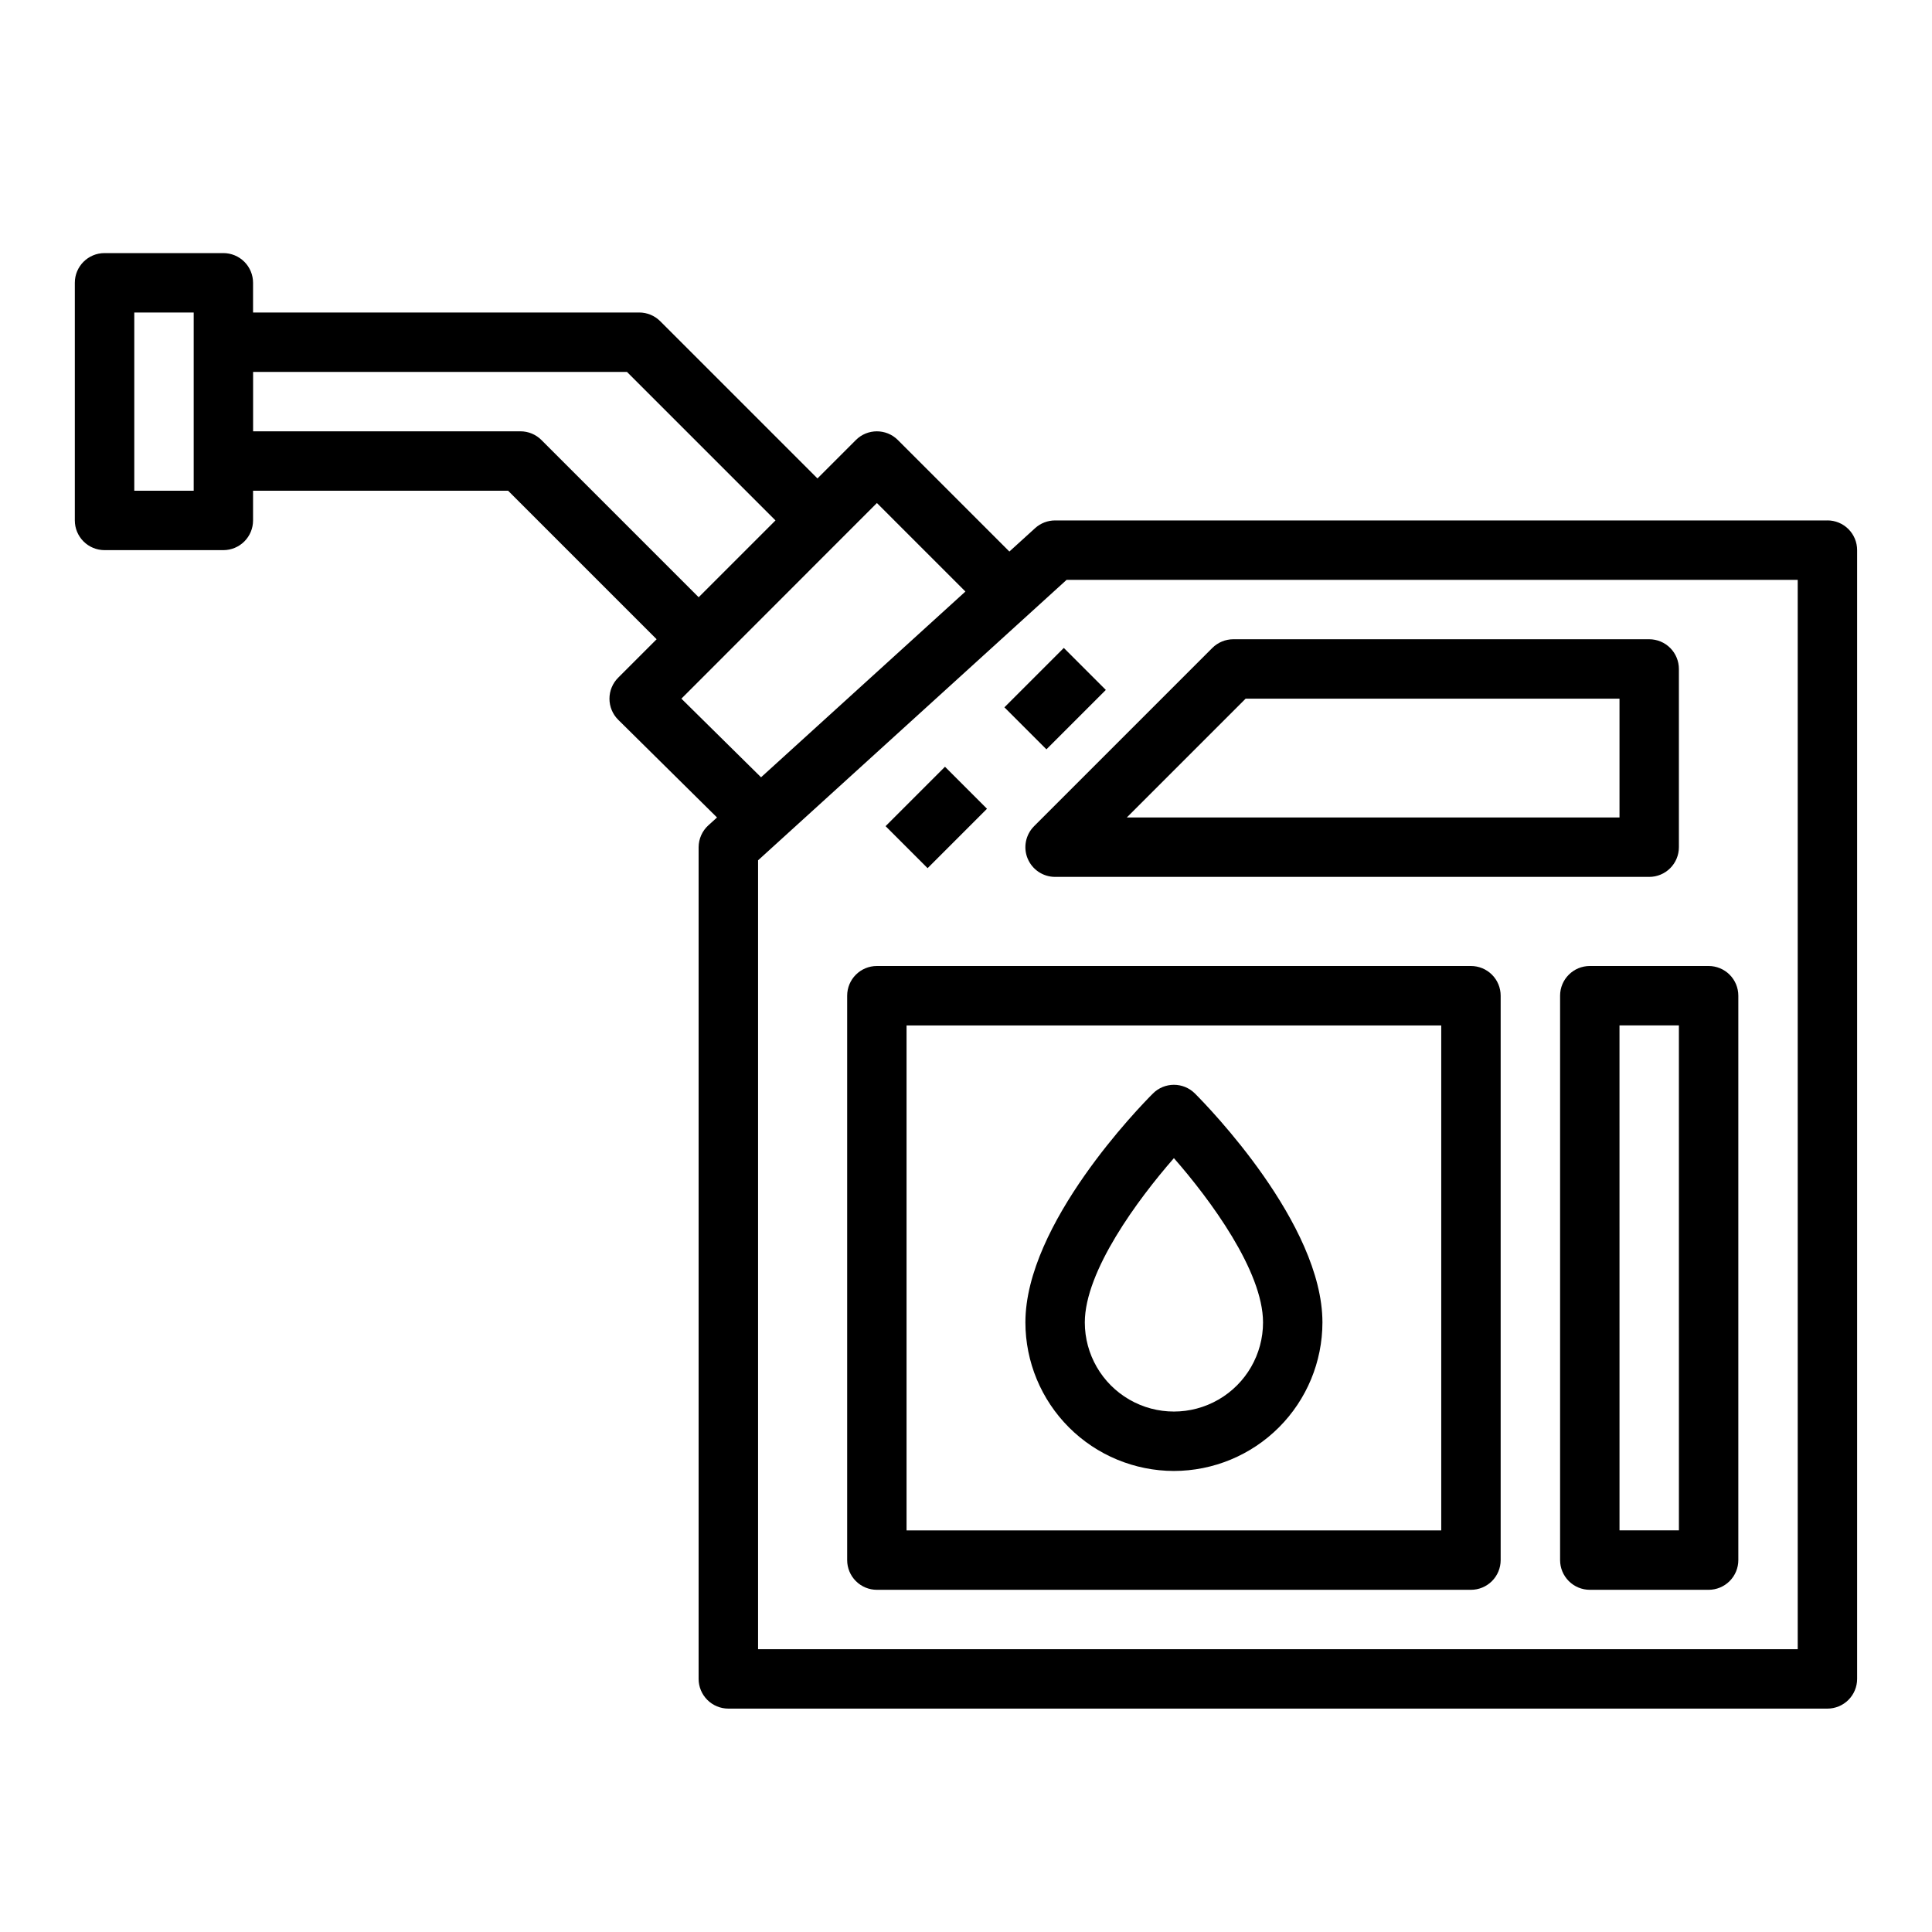 <?xml version="1.0" encoding="UTF-8"?>
<!-- Uploaded to: ICON Repo, www.svgrepo.com, Generator: ICON Repo Mixer Tools -->
<svg fill="#000000" width="800px" height="800px" version="1.1" viewBox="144 144 512 512" xmlns="http://www.w3.org/2000/svg">
 <g>
  <path d="m628.29 281.92h-204.68c-1.957 0-3.848 0.73-5.297 2.047l-6.816 6.195-29.551-29.551c-3.074-3.074-8.059-3.074-11.133 0l-10.18 10.18-41.668-41.668h0.004c-1.477-1.477-3.481-2.309-5.566-2.309h-102.34v-7.871c0-2.086-0.828-4.09-2.305-5.566s-3.481-2.305-5.566-2.305h-31.488c-4.348 0-7.875 3.523-7.875 7.871v62.977c0 2.09 0.832 4.09 2.309 5.566 1.477 1.477 3.477 2.305 5.566 2.305h31.488c2.086 0 4.09-0.828 5.566-2.305s2.305-3.477 2.305-5.566v-7.871h67.59l39.359 39.359-10.18 10.18c-1.484 1.477-2.32 3.484-2.32 5.582 0 2.094 0.836 4.102 2.32 5.578l26.184 25.891-2.297 2.086h-0.004c-1.629 1.484-2.562 3.582-2.574 5.789v220.41c0 2.09 0.832 4.09 2.309 5.566 1.477 1.477 3.477 2.309 5.566 2.309h291.27c2.086 0 4.09-0.832 5.566-2.309 1.473-1.477 2.305-3.477 2.305-5.566v-299.14c0-2.086-0.832-4.09-2.305-5.566-1.477-1.477-3.481-2.305-5.566-2.305zm-432.96-7.871h-15.742v-47.234h15.742zm92.156-13.438h0.004c-1.477-1.477-3.481-2.309-5.566-2.309h-70.848v-15.742h99.078l39.359 39.359-20.359 20.355zm37.09 68.539 51.812-51.844 23.457 23.457-54.16 49.227zm295.84 251.91h-275.52v-209.07l81.766-74.324h193.75z"/>
  <path d="m416.34 371.53c1.219 2.938 4.09 4.856 7.273 4.856h157.44c2.09 0 4.09-0.828 5.566-2.305 1.477-1.477 2.305-3.481 2.305-5.566v-47.234c0-2.086-0.828-4.09-2.305-5.566-1.477-1.477-3.477-2.305-5.566-2.305h-110.21c-2.09 0-4.09 0.832-5.566 2.305l-47.23 47.23v0.004c-2.254 2.25-2.93 5.637-1.711 8.582zm57.766-42.379h99.078v31.488h-130.57z"/>
  <path d="m533.82 400h-157.44c-4.348 0-7.871 3.523-7.871 7.871v149.57c0 2.09 0.828 4.09 2.305 5.566 1.477 1.477 3.477 2.309 5.566 2.309h157.44c2.086 0 4.09-0.832 5.566-2.309 1.477-1.477 2.305-3.477 2.305-5.566v-149.57c0-2.09-0.828-4.09-2.305-5.566-1.477-1.477-3.481-2.305-5.566-2.305zm-7.875 149.57h-141.7v-133.82h141.7z"/>
  <path d="m455.1 533.82c10.438-0.016 20.441-4.164 27.82-11.543s11.527-17.383 11.539-27.82c0-26.121-30.34-57.215-33.793-60.668-3.074-3.074-8.059-3.074-11.129 0-3.457 3.457-33.797 34.551-33.797 60.668 0.012 10.438 4.164 20.441 11.543 27.82s17.383 11.527 27.816 11.543zm0-82.898c9.574 10.926 23.617 29.914 23.617 43.539v-0.004c0 8.438-4.5 16.234-11.809 20.453-7.305 4.219-16.309 4.219-23.617 0-7.305-4.219-11.805-12.016-11.805-20.453 0-13.594 14.043-32.598 23.613-43.539z"/>
  <path d="m557.44 407.87v149.57c0 2.09 0.832 4.09 2.309 5.566 1.477 1.477 3.477 2.309 5.566 2.309h31.488c2.086 0 4.09-0.832 5.566-2.309 1.473-1.477 2.305-3.477 2.305-5.566v-149.57c0-2.09-0.832-4.09-2.305-5.566-1.477-1.477-3.481-2.305-5.566-2.305h-31.488c-4.348 0-7.875 3.523-7.875 7.871zm15.742 7.871h15.742l0.004 133.82h-15.742z"/>
  <path d="m410.18 331.45 15.742-15.742 11.133 11.133-15.742 15.742z"/>
  <path d="m378.69 362.94 15.742-15.742 11.133 11.133-15.742 15.742z"/>
 </g>
</svg>